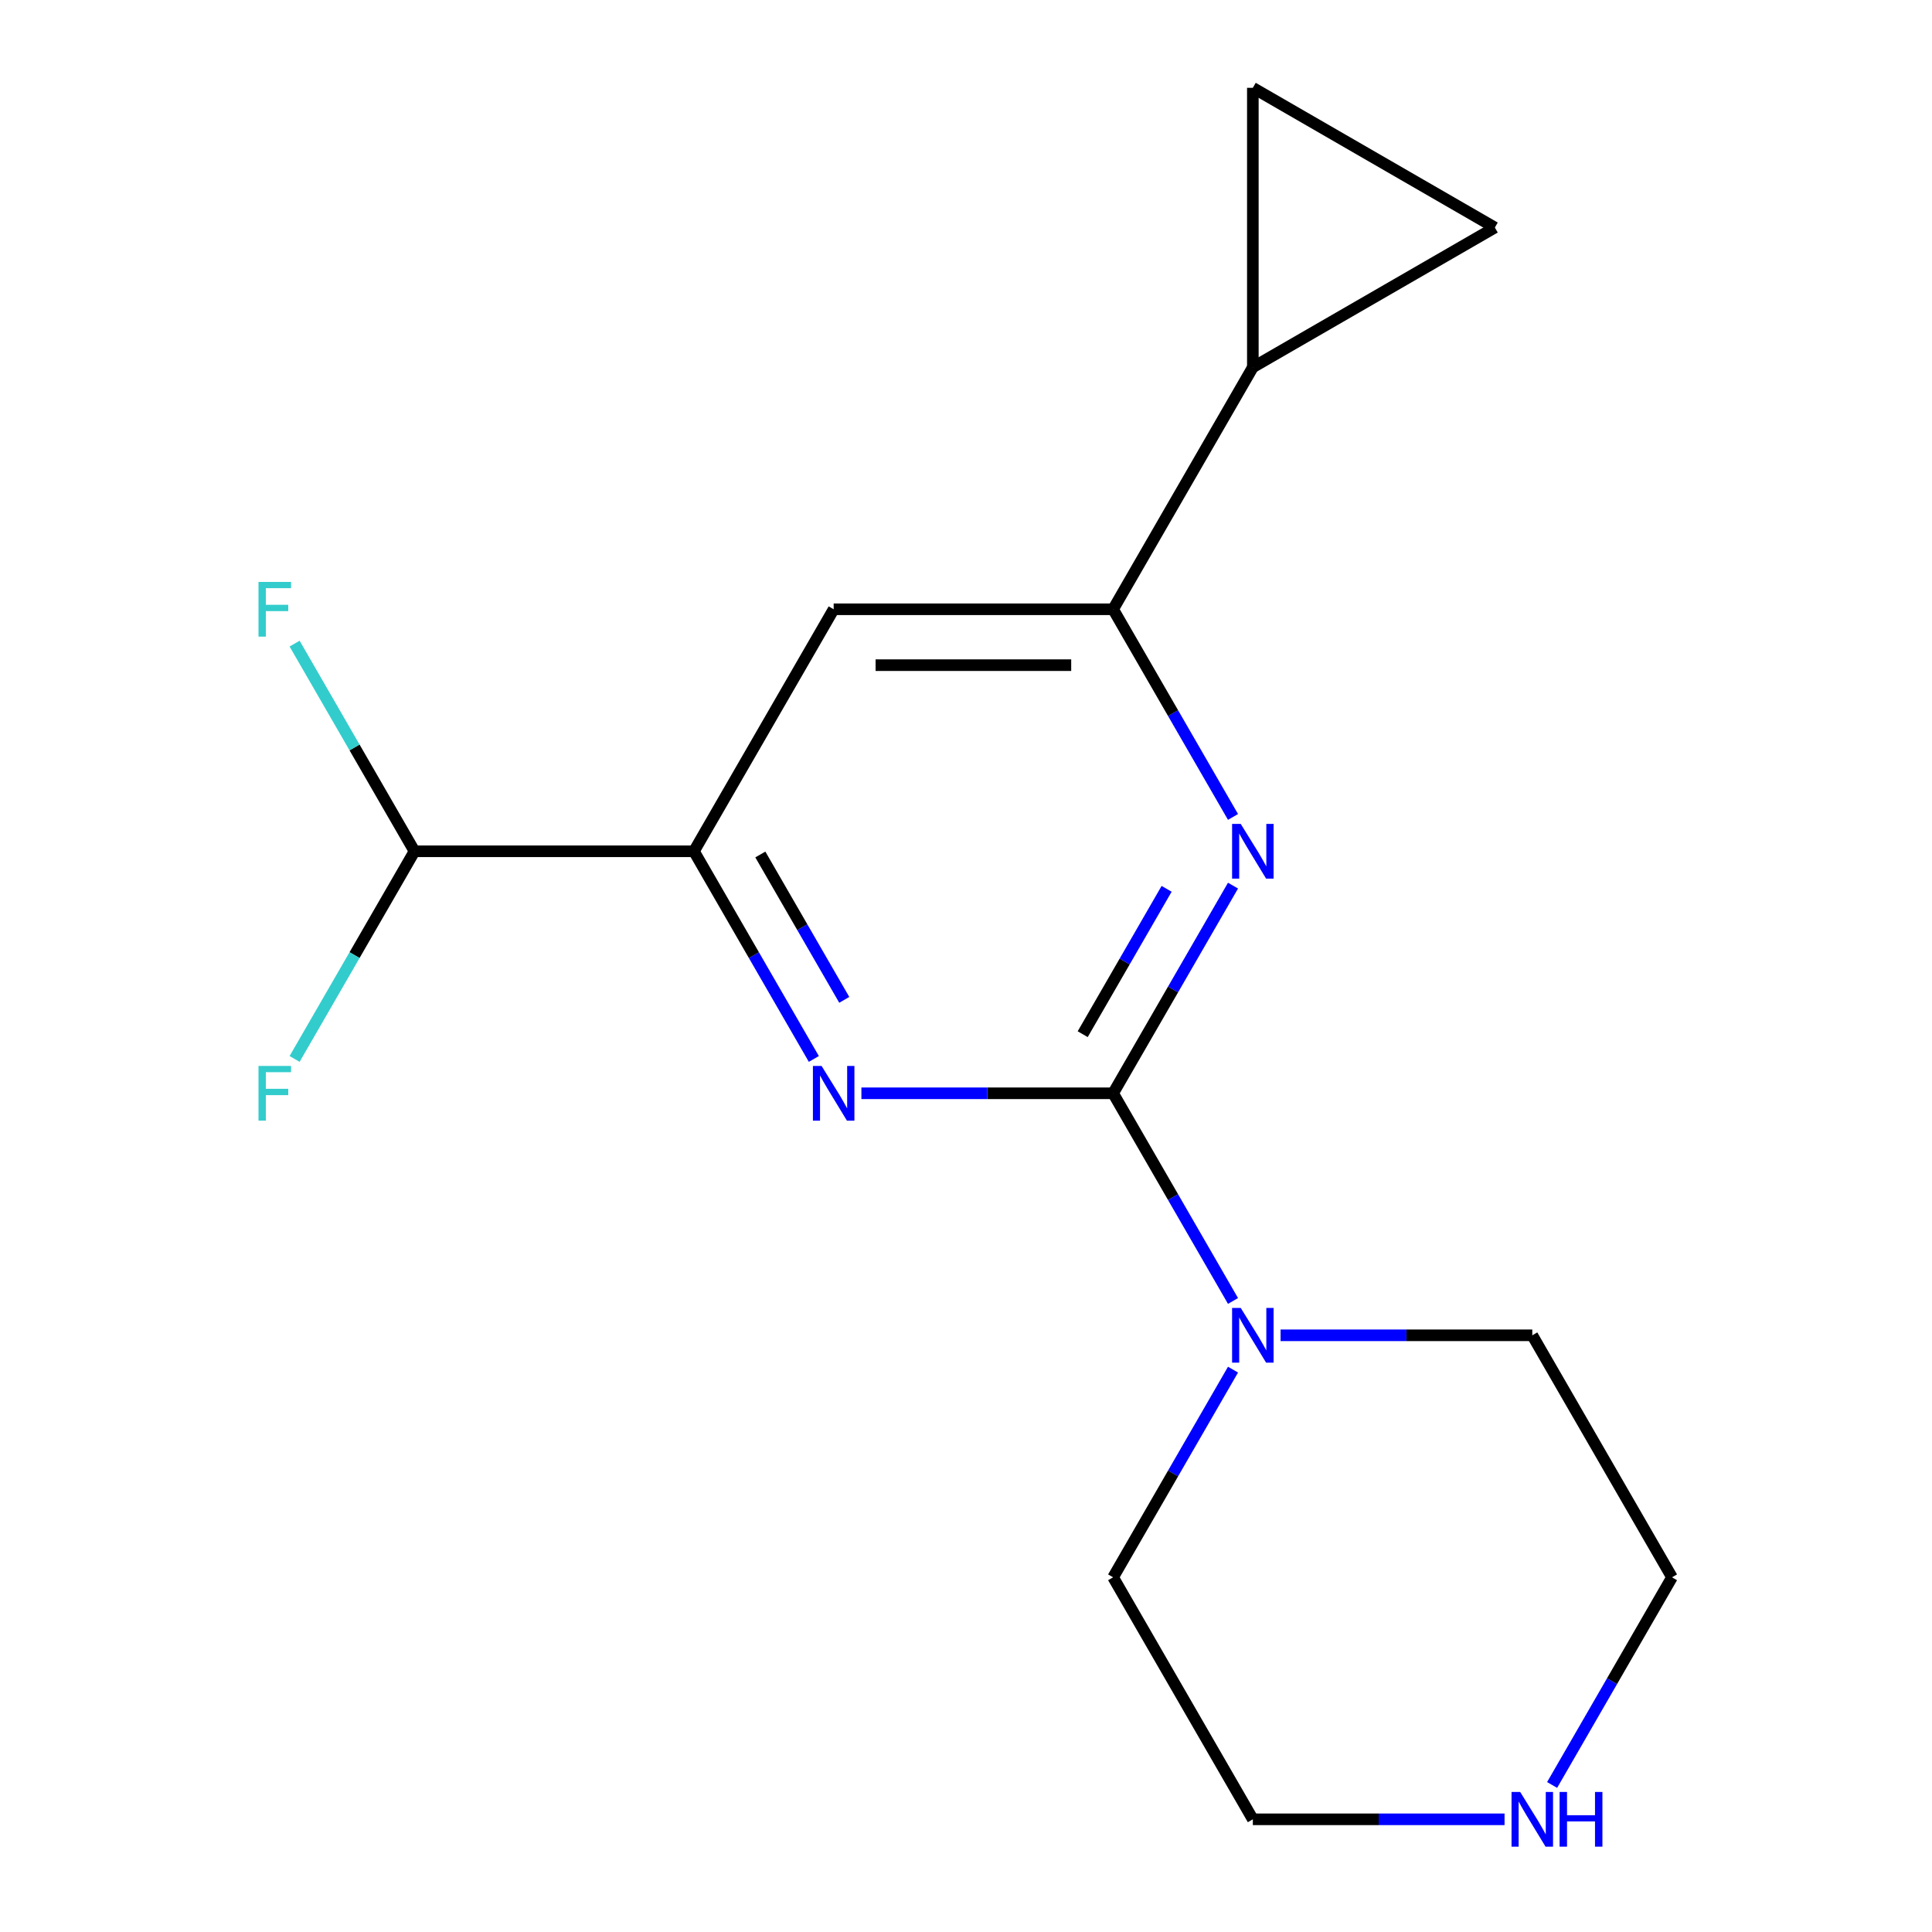 <?xml version='1.0' encoding='iso-8859-1'?>
<svg version='1.1' baseProfile='full'
              xmlns='http://www.w3.org/2000/svg'
                      xmlns:rdkit='http://www.rdkit.org/xml'
                      xmlns:xlink='http://www.w3.org/1999/xlink'
                  xml:space='preserve'
width='1000px' height='1000px' viewBox='0 0 1000 1000'>
<!-- END OF HEADER -->
<rect style='opacity:1.0;fill:#FFFFFF;stroke:none' width='1000' height='1000' x='0' y='0'> </rect>
<path class='bond-0' d='M 576.147,565.886 L 607.176,512.142' style='fill:none;fill-rule:evenodd;stroke:#000000;stroke-width:6px;stroke-linecap:butt;stroke-linejoin:miter;stroke-opacity:1' />
<path class='bond-0' d='M 607.176,512.142 L 638.205,458.398' style='fill:none;fill-rule:evenodd;stroke:#0000FF;stroke-width:6px;stroke-linecap:butt;stroke-linejoin:miter;stroke-opacity:1' />
<path class='bond-0' d='M 560.403,535.298 L 582.123,497.678' style='fill:none;fill-rule:evenodd;stroke:#000000;stroke-width:6px;stroke-linecap:butt;stroke-linejoin:miter;stroke-opacity:1' />
<path class='bond-0' d='M 582.123,497.678 L 603.844,460.057' style='fill:none;fill-rule:evenodd;stroke:#0000FF;stroke-width:6px;stroke-linecap:butt;stroke-linejoin:miter;stroke-opacity:1' />
<path class='bond-1' d='M 576.147,565.886 L 511.005,565.886' style='fill:none;fill-rule:evenodd;stroke:#000000;stroke-width:6px;stroke-linecap:butt;stroke-linejoin:miter;stroke-opacity:1' />
<path class='bond-1' d='M 511.005,565.886 L 445.862,565.886' style='fill:none;fill-rule:evenodd;stroke:#0000FF;stroke-width:6px;stroke-linecap:butt;stroke-linejoin:miter;stroke-opacity:1' />
<path class='bond-4' d='M 576.147,565.886 L 607.176,619.629' style='fill:none;fill-rule:evenodd;stroke:#000000;stroke-width:6px;stroke-linecap:butt;stroke-linejoin:miter;stroke-opacity:1' />
<path class='bond-4' d='M 607.176,619.629 L 638.205,673.373' style='fill:none;fill-rule:evenodd;stroke:#0000FF;stroke-width:6px;stroke-linecap:butt;stroke-linejoin:miter;stroke-opacity:1' />
<path class='bond-2' d='M 638.205,422.846 L 607.176,369.103' style='fill:none;fill-rule:evenodd;stroke:#0000FF;stroke-width:6px;stroke-linecap:butt;stroke-linejoin:miter;stroke-opacity:1' />
<path class='bond-2' d='M 607.176,369.103 L 576.147,315.359' style='fill:none;fill-rule:evenodd;stroke:#000000;stroke-width:6px;stroke-linecap:butt;stroke-linejoin:miter;stroke-opacity:1' />
<path class='bond-3' d='M 421.243,548.11 L 390.214,494.366' style='fill:none;fill-rule:evenodd;stroke:#0000FF;stroke-width:6px;stroke-linecap:butt;stroke-linejoin:miter;stroke-opacity:1' />
<path class='bond-3' d='M 390.214,494.366 L 359.185,440.622' style='fill:none;fill-rule:evenodd;stroke:#000000;stroke-width:6px;stroke-linecap:butt;stroke-linejoin:miter;stroke-opacity:1' />
<path class='bond-3' d='M 436.987,517.522 L 415.267,479.902' style='fill:none;fill-rule:evenodd;stroke:#0000FF;stroke-width:6px;stroke-linecap:butt;stroke-linejoin:miter;stroke-opacity:1' />
<path class='bond-3' d='M 415.267,479.902 L 393.546,442.281' style='fill:none;fill-rule:evenodd;stroke:#000000;stroke-width:6px;stroke-linecap:butt;stroke-linejoin:miter;stroke-opacity:1' />
<path class='bond-5' d='M 576.147,315.359 L 648.468,190.096' style='fill:none;fill-rule:evenodd;stroke:#000000;stroke-width:6px;stroke-linecap:butt;stroke-linejoin:miter;stroke-opacity:1' />
<path class='bond-18' d='M 576.147,315.359 L 431.506,315.359' style='fill:none;fill-rule:evenodd;stroke:#000000;stroke-width:6px;stroke-linecap:butt;stroke-linejoin:miter;stroke-opacity:1' />
<path class='bond-18' d='M 554.451,344.288 L 453.202,344.288' style='fill:none;fill-rule:evenodd;stroke:#000000;stroke-width:6px;stroke-linecap:butt;stroke-linejoin:miter;stroke-opacity:1' />
<path class='bond-6' d='M 359.185,440.622 L 431.506,315.359' style='fill:none;fill-rule:evenodd;stroke:#000000;stroke-width:6px;stroke-linecap:butt;stroke-linejoin:miter;stroke-opacity:1' />
<path class='bond-9' d='M 359.185,440.622 L 214.544,440.622' style='fill:none;fill-rule:evenodd;stroke:#000000;stroke-width:6px;stroke-linecap:butt;stroke-linejoin:miter;stroke-opacity:1' />
<path class='bond-13' d='M 662.824,691.149 L 727.967,691.149' style='fill:none;fill-rule:evenodd;stroke:#0000FF;stroke-width:6px;stroke-linecap:butt;stroke-linejoin:miter;stroke-opacity:1' />
<path class='bond-13' d='M 727.967,691.149 L 793.109,691.149' style='fill:none;fill-rule:evenodd;stroke:#000000;stroke-width:6px;stroke-linecap:butt;stroke-linejoin:miter;stroke-opacity:1' />
<path class='bond-14' d='M 638.205,708.925 L 607.176,762.668' style='fill:none;fill-rule:evenodd;stroke:#0000FF;stroke-width:6px;stroke-linecap:butt;stroke-linejoin:miter;stroke-opacity:1' />
<path class='bond-14' d='M 607.176,762.668 L 576.147,816.412' style='fill:none;fill-rule:evenodd;stroke:#000000;stroke-width:6px;stroke-linecap:butt;stroke-linejoin:miter;stroke-opacity:1' />
<path class='bond-7' d='M 648.468,190.096 L 648.468,45.455' style='fill:none;fill-rule:evenodd;stroke:#000000;stroke-width:6px;stroke-linecap:butt;stroke-linejoin:miter;stroke-opacity:1' />
<path class='bond-8' d='M 648.468,190.096 L 773.731,117.775' style='fill:none;fill-rule:evenodd;stroke:#000000;stroke-width:6px;stroke-linecap:butt;stroke-linejoin:miter;stroke-opacity:1' />
<path class='bond-19' d='M 648.468,45.455 L 773.731,117.775' style='fill:none;fill-rule:evenodd;stroke:#000000;stroke-width:6px;stroke-linecap:butt;stroke-linejoin:miter;stroke-opacity:1' />
<path class='bond-11' d='M 214.544,440.622 L 183.515,386.879' style='fill:none;fill-rule:evenodd;stroke:#000000;stroke-width:6px;stroke-linecap:butt;stroke-linejoin:miter;stroke-opacity:1' />
<path class='bond-11' d='M 183.515,386.879 L 152.486,333.135' style='fill:none;fill-rule:evenodd;stroke:#33CCCC;stroke-width:6px;stroke-linecap:butt;stroke-linejoin:miter;stroke-opacity:1' />
<path class='bond-12' d='M 214.544,440.622 L 183.515,494.366' style='fill:none;fill-rule:evenodd;stroke:#000000;stroke-width:6px;stroke-linecap:butt;stroke-linejoin:miter;stroke-opacity:1' />
<path class='bond-12' d='M 183.515,494.366 L 152.486,548.11' style='fill:none;fill-rule:evenodd;stroke:#33CCCC;stroke-width:6px;stroke-linecap:butt;stroke-linejoin:miter;stroke-opacity:1' />
<path class='bond-10' d='M 778.753,941.675 L 713.611,941.675' style='fill:none;fill-rule:evenodd;stroke:#0000FF;stroke-width:6px;stroke-linecap:butt;stroke-linejoin:miter;stroke-opacity:1' />
<path class='bond-10' d='M 713.611,941.675 L 648.468,941.675' style='fill:none;fill-rule:evenodd;stroke:#000000;stroke-width:6px;stroke-linecap:butt;stroke-linejoin:miter;stroke-opacity:1' />
<path class='bond-17' d='M 803.372,923.899 L 834.401,870.156' style='fill:none;fill-rule:evenodd;stroke:#0000FF;stroke-width:6px;stroke-linecap:butt;stroke-linejoin:miter;stroke-opacity:1' />
<path class='bond-17' d='M 834.401,870.156 L 865.43,816.412' style='fill:none;fill-rule:evenodd;stroke:#000000;stroke-width:6px;stroke-linecap:butt;stroke-linejoin:miter;stroke-opacity:1' />
<path class='bond-15' d='M 793.109,691.149 L 865.43,816.412' style='fill:none;fill-rule:evenodd;stroke:#000000;stroke-width:6px;stroke-linecap:butt;stroke-linejoin:miter;stroke-opacity:1' />
<path class='bond-16' d='M 576.147,816.412 L 648.468,941.675' style='fill:none;fill-rule:evenodd;stroke:#000000;stroke-width:6px;stroke-linecap:butt;stroke-linejoin:miter;stroke-opacity:1' />
<path  class='atom-1' d='M 642.208 426.462
L 651.488 441.462
Q 652.408 442.942, 653.888 445.622
Q 655.368 448.302, 655.448 448.462
L 655.448 426.462
L 659.208 426.462
L 659.208 454.782
L 655.328 454.782
L 645.368 438.382
Q 644.208 436.462, 642.968 434.262
Q 641.768 432.062, 641.408 431.382
L 641.408 454.782
L 637.728 454.782
L 637.728 426.462
L 642.208 426.462
' fill='#0000FF'/>
<path  class='atom-2' d='M 425.246 551.726
L 434.526 566.726
Q 435.446 568.206, 436.926 570.886
Q 438.406 573.566, 438.486 573.726
L 438.486 551.726
L 442.246 551.726
L 442.246 580.046
L 438.366 580.046
L 428.406 563.646
Q 427.246 561.726, 426.006 559.526
Q 424.806 557.326, 424.446 556.646
L 424.446 580.046
L 420.766 580.046
L 420.766 551.726
L 425.246 551.726
' fill='#0000FF'/>
<path  class='atom-5' d='M 642.208 676.989
L 651.488 691.989
Q 652.408 693.469, 653.888 696.149
Q 655.368 698.829, 655.448 698.989
L 655.448 676.989
L 659.208 676.989
L 659.208 705.309
L 655.328 705.309
L 645.368 688.909
Q 644.208 686.989, 642.968 684.789
Q 641.768 682.589, 641.408 681.909
L 641.408 705.309
L 637.728 705.309
L 637.728 676.989
L 642.208 676.989
' fill='#0000FF'/>
<path  class='atom-11' d='M 786.849 927.515
L 796.129 942.515
Q 797.049 943.995, 798.529 946.675
Q 800.009 949.355, 800.089 949.515
L 800.089 927.515
L 803.849 927.515
L 803.849 955.835
L 799.969 955.835
L 790.009 939.435
Q 788.849 937.515, 787.609 935.315
Q 786.409 933.115, 786.049 932.435
L 786.049 955.835
L 782.369 955.835
L 782.369 927.515
L 786.849 927.515
' fill='#0000FF'/>
<path  class='atom-11' d='M 807.249 927.515
L 811.089 927.515
L 811.089 939.555
L 825.569 939.555
L 825.569 927.515
L 829.409 927.515
L 829.409 955.835
L 825.569 955.835
L 825.569 942.755
L 811.089 942.755
L 811.089 955.835
L 807.249 955.835
L 807.249 927.515
' fill='#0000FF'/>
<path  class='atom-12' d='M 133.803 301.199
L 150.643 301.199
L 150.643 304.439
L 137.603 304.439
L 137.603 313.039
L 149.203 313.039
L 149.203 316.319
L 137.603 316.319
L 137.603 329.519
L 133.803 329.519
L 133.803 301.199
' fill='#33CCCC'/>
<path  class='atom-13' d='M 133.803 551.726
L 150.643 551.726
L 150.643 554.966
L 137.603 554.966
L 137.603 563.566
L 149.203 563.566
L 149.203 566.846
L 137.603 566.846
L 137.603 580.046
L 133.803 580.046
L 133.803 551.726
' fill='#33CCCC'/>
</svg>
